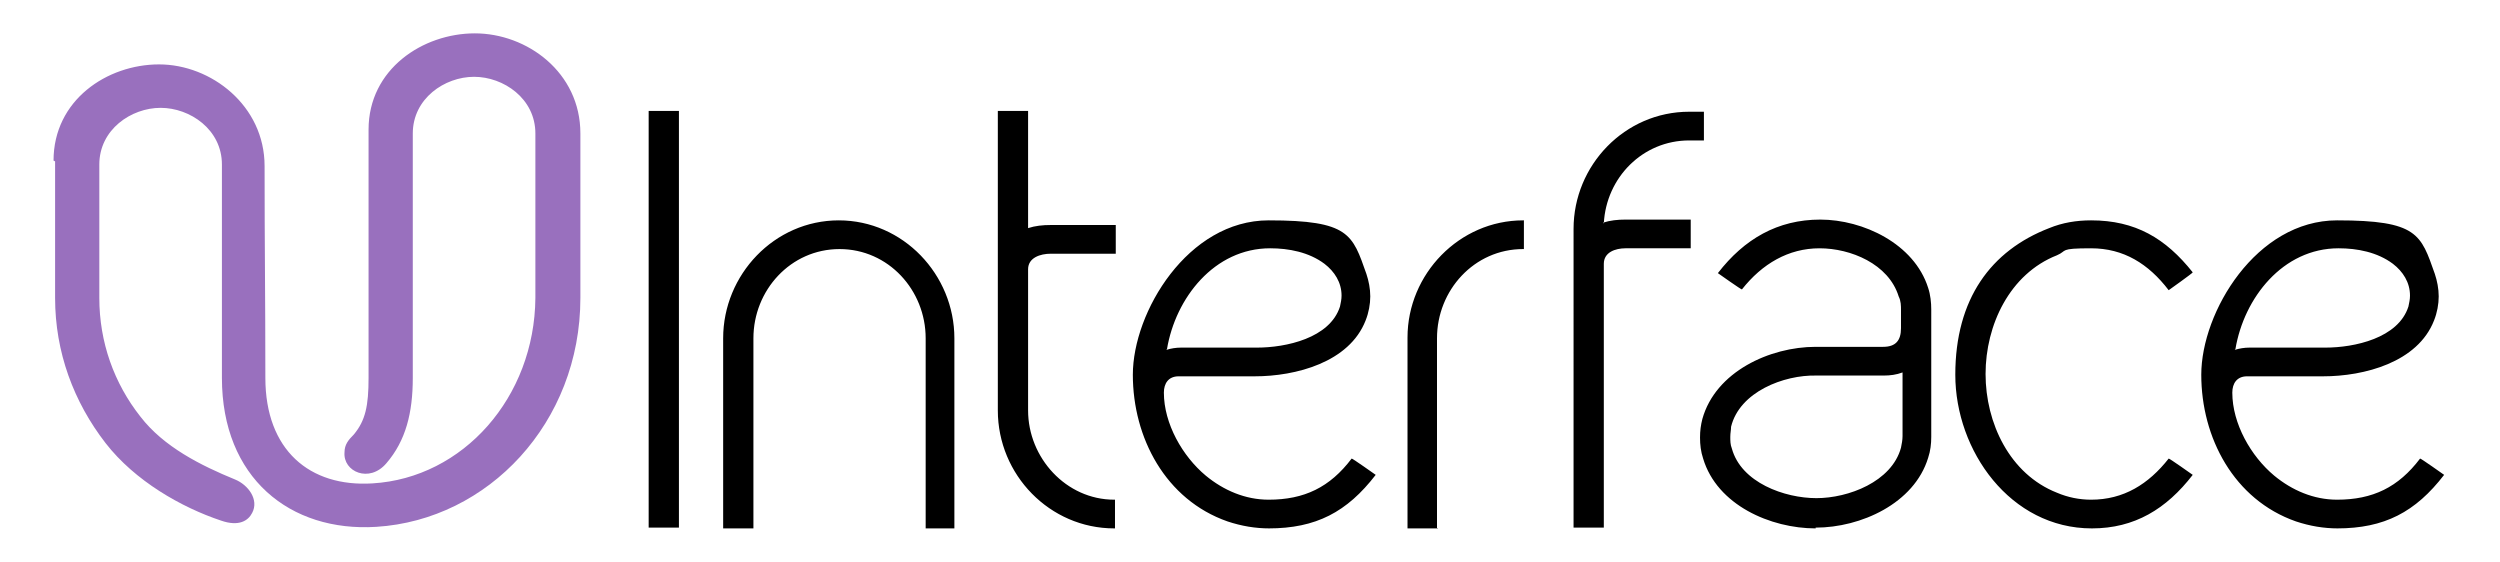 <svg xmlns="http://www.w3.org/2000/svg" id="Layer_1" viewBox="0 0 322.2 72.4"><defs><style>      .st0 {        fill: #9970be;      }      .st0, .st1 {        fill-rule: evenodd;      }    </style></defs><path class="st0" d="M6.9,20.7c0-7.8,6.9-12.4,13.6-12.4s13.6,5.3,13.6,13.1c0,10.5.1,16.8.1,27.3,0,9.3,5.7,14.1,13.8,13.6,11.7-.7,20.9-11.1,21-23.9v-21.2c0-4.5-4.1-7.3-7.9-7.3s-7.9,2.8-7.9,7.3v31.5c0,4.5-.9,8.1-3.4,11-2.2,2.6-5.6,1.1-5.4-1.4,0-1,.5-1.6,1.2-2.3,1.5-1.8,1.9-3.7,1.9-7.3v-32c0-7.8,7-12.4,13.7-12.4s13.6,5,13.6,12.9v21.2c0,16.1-11.9,28.6-26.3,29.5-11.1.7-19.9-6.3-19.9-19.2,0-10.4,0-17.2,0-27.5,0-4.5-4.1-7.3-7.9-7.3s-7.9,2.8-7.9,7.3c0,6.9,0,10.3,0,17.2,0,5.7,1.9,11,5.3,15.3,3,3.9,7.8,6.3,12.2,8.1,1.7.7,3.1,2.6,2.2,4.3-.5,1-1.7,1.8-4,1-5.1-1.7-11.1-5.1-14.9-10-4.1-5.3-6.5-11.7-6.5-18.7,0-7.1,0-10.6,0-17.6"></path><path class="st1" d="M288,45.1c.6-.2,1.3-.3,1.9-.3h9.8c3.7,0,9.4-1.2,10.7-5.3.1-.5.2-.9.2-1.4,0-1.7-.9-3.1-2.2-4.1-2-1.5-4.6-2-7-2-7.2,0-12.2,6.4-13.3,13M245.2,48c-.8.3-1.6.4-2.4.4h-8.7c-4.2-.1-9.9,2.1-11,6.6,0,.4-.1.8-.1,1.3s0,1,.2,1.5c1.2,4.4,6.8,6.4,10.9,6.4s9.7-2.1,10.9-6.5c.1-.5.2-1,.2-1.5v-8.3ZM150.3,45.1c.6-.2,1.3-.3,1.9-.3h9.8c3.7,0,9.4-1.2,10.7-5.3.1-.5.2-.9.2-1.4,0-1.7-.9-3.1-2.2-4.1-2-1.5-4.6-2-7-2-7.2,0-12.2,6.4-13.3,13ZM301.3,68.1c-1.8,0-3.6-.3-5.4-.9-8-2.8-12.2-10.8-12.2-18.9s7.1-19.9,17.5-19.9,10.8,1.8,12.6,6.9c.3.9.5,1.9.5,2.9s-.2,2.1-.6,3.1c-2.1,5.4-9,7.2-14.3,7.2h-9.8c-1.3,0-1.9.9-1.9,2.1,0,4,2.4,8.2,5.4,10.7,2.3,1.9,5.1,3.1,8.1,3.1,4.6,0,7.9-1.6,10.7-5.3h0c0-.1,3.1,2.1,3.1,2.1h0c-3.7,4.8-7.7,6.9-13.8,6.9ZM269.6,68.1c-10.5,0-17.6-10-17.6-19.8s4.6-16,12.1-18.9c1.7-.7,3.5-1,5.4-1,5.7,0,9.6,2.3,13.1,6.7h0c0,.1-3.1,2.3-3.1,2.3h0c-2.6-3.4-5.8-5.4-10-5.4s-3,.3-4.4.9c-6.1,2.4-9.2,9-9.2,15.3s3.1,12.9,9.2,15.3c1.4.6,2.9.9,4.4.9,4.2,0,7.4-2,10-5.3h0c0-.1,3.1,2.1,3.1,2.1h0c-3.4,4.4-7.5,6.9-13,6.9ZM234,68.1c-5.8,0-12.7-3-14.5-9-.3-.9-.4-1.8-.4-2.7s.1-1.6.3-2.4c1.7-6.1,8.7-9.3,14.6-9.3h8.7c1.6,0,2.3-.8,2.3-2.4v-2.3c0-.6,0-1.2-.3-1.8-1.3-4.2-6.2-6.2-10.2-6.2s-7.4,2-10,5.3h0c0,.1-3.1-2.1-3.1-2.1h0c3.4-4.4,7.7-6.9,13.2-6.9s12.1,3.1,13.9,8.8c.3.9.4,1.9.4,2.8v16.4c0,.9-.1,1.8-.4,2.7-1.8,5.9-8.7,9-14.5,9ZM206.6,28.7c.9-.3,1.9-.4,2.9-.4h8.4v3.7h-8.4c-1.3,0-2.8.5-2.8,2v34h-3.9V29.5c0-8.2,6.6-15.1,14.9-15.1h1.9v3.7h-1.9c-6,0-10.7,4.8-11,10.7ZM185.3,68.1h-3.9v-24.6c0-8.2,6.7-15.1,14.9-15.1h.1v3.7h-.1c-6.3,0-11.1,5.3-11.1,11.5v24.6ZM163.6,68.1c-1.8,0-3.6-.3-5.4-.9-8-2.8-12.2-10.8-12.2-18.9s7.1-19.9,17.5-19.9,10.8,1.8,12.6,6.9c.3.9.5,1.9.5,2.9s-.2,2.1-.6,3.1c-2.1,5.4-9,7.2-14.3,7.2h-9.8c-1.3,0-1.9.9-1.9,2.1,0,4,2.4,8.2,5.4,10.7,2.3,1.9,5.1,3.1,8.1,3.1,4.6,0,7.9-1.6,10.7-5.3h0c0-.1,3.1,2.1,3.1,2.1h0c-3.7,4.8-7.7,6.9-13.8,6.9ZM132.5,29.4c.9-.3,1.9-.4,2.9-.4h8.4v3.7h-8.4c-1.3,0-2.9.5-2.9,2v18.2c0,6.1,4.9,11.5,11.1,11.5h.1v3.7h-.1c-8.3,0-15-6.9-15-15.2V14.3h3.9v15.1ZM123,68.1h-3.7v-24.5c0-6.2-4.8-11.5-11.1-11.5s-11.1,5.3-11.1,11.5v24.5h-3.9v-24.5c0-8.2,6.6-15.2,14.9-15.2s14.9,7,14.9,15.2v24.5ZM83.6,68.1V14.3h3.9v53.7h-3.9Z"></path></svg>